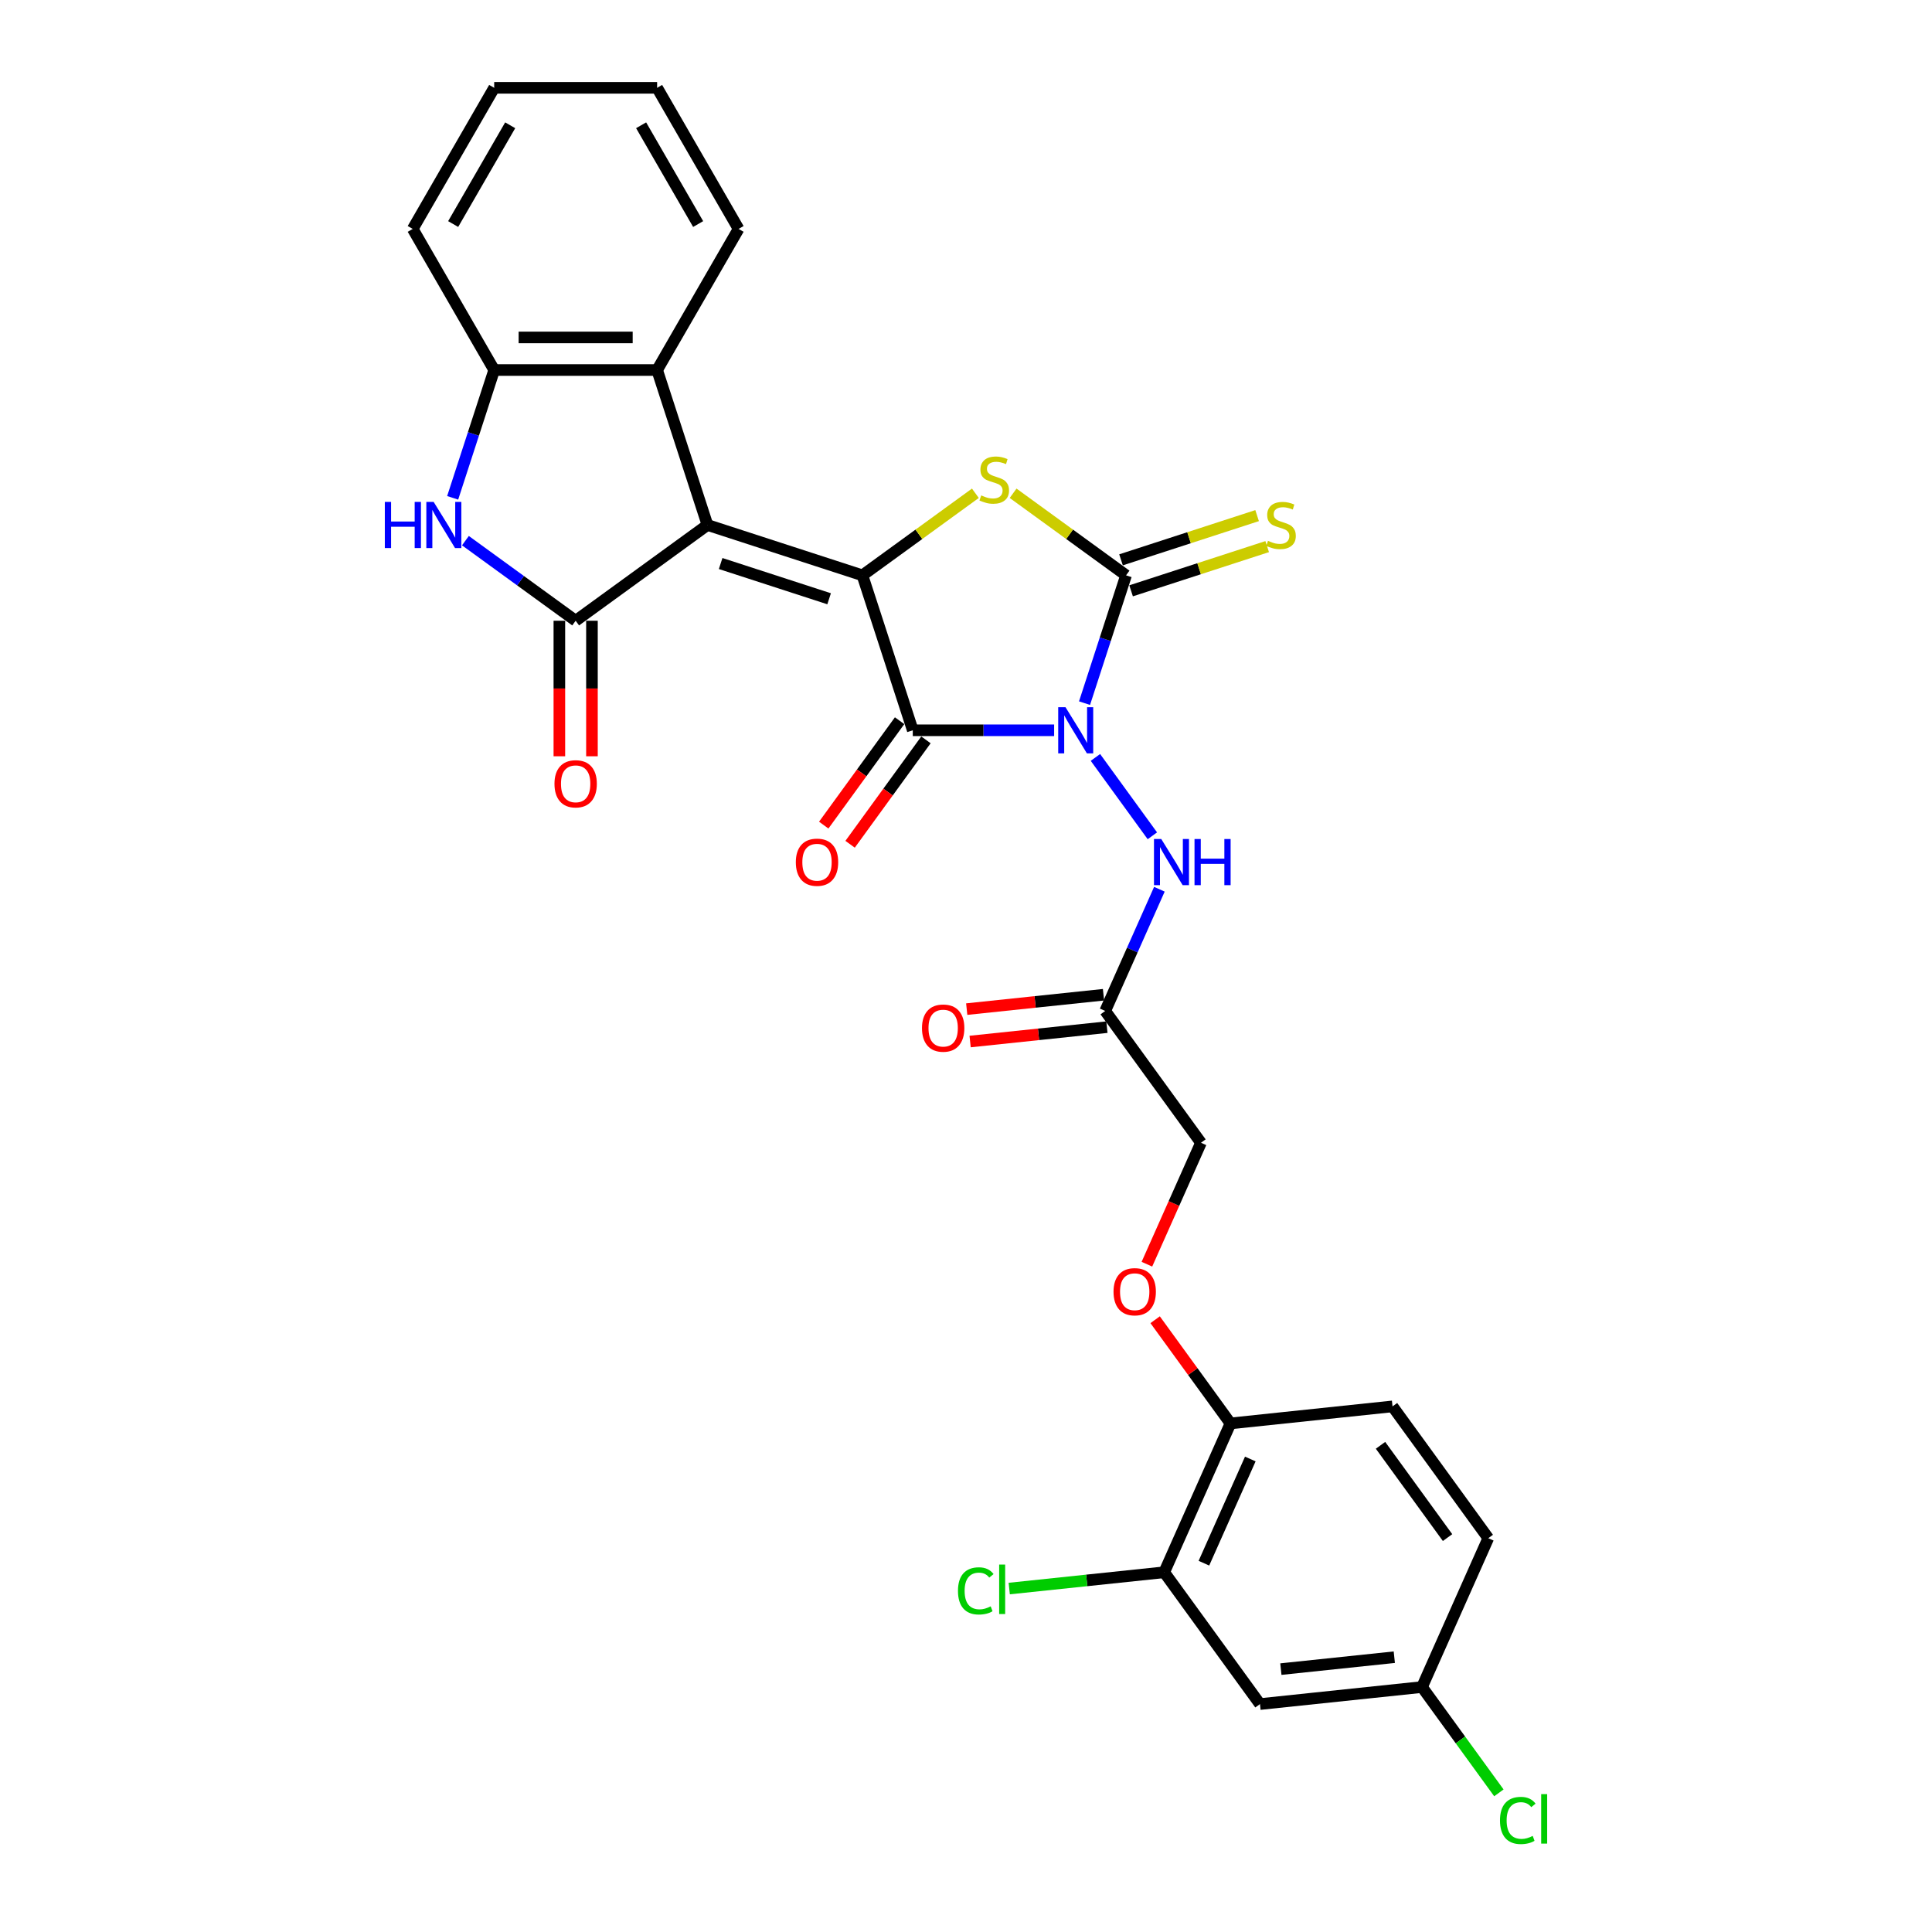 <?xml version='1.0' encoding='iso-8859-1'?>
<svg version='1.1' baseProfile='full'
              xmlns='http://www.w3.org/2000/svg'
                      xmlns:rdkit='http://www.rdkit.org/xml'
                      xmlns:xlink='http://www.w3.org/1999/xlink'
                  xml:space='preserve'
width='1000px' height='1000px' viewBox='0 0 1000 1000'>
<!-- END OF HEADER -->
<rect style='opacity:1.0;fill:#FFFFFF;stroke:none' width='1000' height='1000' x='0' y='0'> </rect>
<path class='bond-2' d='M 545.619,377.995 L 509.035,377.995' style='fill:none;fill-rule:evenodd;stroke:#0000FF;stroke-width:6px;stroke-linecap:butt;stroke-linejoin:miter;stroke-opacity:1' />
<path class='bond-2' d='M 509.035,377.995 L 472.451,377.995' style='fill:none;fill-rule:evenodd;stroke:#000000;stroke-width:6px;stroke-linecap:butt;stroke-linejoin:miter;stroke-opacity:1' />
<path class='bond-3' d='M 561.349,363.945 L 572.097,330.867' style='fill:none;fill-rule:evenodd;stroke:#0000FF;stroke-width:6px;stroke-linecap:butt;stroke-linejoin:miter;stroke-opacity:1' />
<path class='bond-3' d='M 572.097,330.867 L 582.845,297.789' style='fill:none;fill-rule:evenodd;stroke:#000000;stroke-width:6px;stroke-linecap:butt;stroke-linejoin:miter;stroke-opacity:1' />
<path class='bond-8' d='M 566.992,392.045 L 596.462,432.606' style='fill:none;fill-rule:evenodd;stroke:#0000FF;stroke-width:6px;stroke-linecap:butt;stroke-linejoin:miter;stroke-opacity:1' />
<path class='bond-0' d='M 446.391,297.789 L 472.451,377.995' style='fill:none;fill-rule:evenodd;stroke:#000000;stroke-width:6px;stroke-linecap:butt;stroke-linejoin:miter;stroke-opacity:1' />
<path class='bond-1' d='M 446.391,297.789 L 366.186,271.729' style='fill:none;fill-rule:evenodd;stroke:#000000;stroke-width:6px;stroke-linecap:butt;stroke-linejoin:miter;stroke-opacity:1' />
<path class='bond-1' d='M 429.148,309.921 L 373.004,291.679' style='fill:none;fill-rule:evenodd;stroke:#000000;stroke-width:6px;stroke-linecap:butt;stroke-linejoin:miter;stroke-opacity:1' />
<path class='bond-29' d='M 446.391,297.789 L 475.622,276.552' style='fill:none;fill-rule:evenodd;stroke:#000000;stroke-width:6px;stroke-linecap:butt;stroke-linejoin:miter;stroke-opacity:1' />
<path class='bond-29' d='M 475.622,276.552 L 504.852,255.315' style='fill:none;fill-rule:evenodd;stroke:#CCCC00;stroke-width:6px;stroke-linecap:butt;stroke-linejoin:miter;stroke-opacity:1' />
<path class='bond-4' d='M 366.186,271.729 L 297.959,321.299' style='fill:none;fill-rule:evenodd;stroke:#000000;stroke-width:6px;stroke-linecap:butt;stroke-linejoin:miter;stroke-opacity:1' />
<path class='bond-7' d='M 366.186,271.729 L 340.125,191.524' style='fill:none;fill-rule:evenodd;stroke:#000000;stroke-width:6px;stroke-linecap:butt;stroke-linejoin:miter;stroke-opacity:1' />
<path class='bond-13' d='M 465.629,373.038 L 445.997,400.059' style='fill:none;fill-rule:evenodd;stroke:#000000;stroke-width:6px;stroke-linecap:butt;stroke-linejoin:miter;stroke-opacity:1' />
<path class='bond-13' d='M 445.997,400.059 L 426.365,427.08' style='fill:none;fill-rule:evenodd;stroke:#FF0000;stroke-width:6px;stroke-linecap:butt;stroke-linejoin:miter;stroke-opacity:1' />
<path class='bond-13' d='M 479.274,382.952 L 459.642,409.973' style='fill:none;fill-rule:evenodd;stroke:#000000;stroke-width:6px;stroke-linecap:butt;stroke-linejoin:miter;stroke-opacity:1' />
<path class='bond-13' d='M 459.642,409.973 L 440.01,436.994' style='fill:none;fill-rule:evenodd;stroke:#FF0000;stroke-width:6px;stroke-linecap:butt;stroke-linejoin:miter;stroke-opacity:1' />
<path class='bond-5' d='M 582.845,297.789 L 553.614,276.552' style='fill:none;fill-rule:evenodd;stroke:#000000;stroke-width:6px;stroke-linecap:butt;stroke-linejoin:miter;stroke-opacity:1' />
<path class='bond-5' d='M 553.614,276.552 L 524.384,255.315' style='fill:none;fill-rule:evenodd;stroke:#CCCC00;stroke-width:6px;stroke-linecap:butt;stroke-linejoin:miter;stroke-opacity:1' />
<path class='bond-11' d='M 585.451,305.81 L 620.671,294.366' style='fill:none;fill-rule:evenodd;stroke:#000000;stroke-width:6px;stroke-linecap:butt;stroke-linejoin:miter;stroke-opacity:1' />
<path class='bond-11' d='M 620.671,294.366 L 655.89,282.923' style='fill:none;fill-rule:evenodd;stroke:#CCCC00;stroke-width:6px;stroke-linecap:butt;stroke-linejoin:miter;stroke-opacity:1' />
<path class='bond-11' d='M 580.239,289.769 L 615.459,278.325' style='fill:none;fill-rule:evenodd;stroke:#000000;stroke-width:6px;stroke-linecap:butt;stroke-linejoin:miter;stroke-opacity:1' />
<path class='bond-11' d='M 615.459,278.325 L 650.678,266.882' style='fill:none;fill-rule:evenodd;stroke:#CCCC00;stroke-width:6px;stroke-linecap:butt;stroke-linejoin:miter;stroke-opacity:1' />
<path class='bond-6' d='M 297.959,321.299 L 269.428,300.57' style='fill:none;fill-rule:evenodd;stroke:#000000;stroke-width:6px;stroke-linecap:butt;stroke-linejoin:miter;stroke-opacity:1' />
<path class='bond-6' d='M 269.428,300.57 L 240.898,279.841' style='fill:none;fill-rule:evenodd;stroke:#0000FF;stroke-width:6px;stroke-linecap:butt;stroke-linejoin:miter;stroke-opacity:1' />
<path class='bond-15' d='M 289.525,321.299 L 289.525,356.373' style='fill:none;fill-rule:evenodd;stroke:#000000;stroke-width:6px;stroke-linecap:butt;stroke-linejoin:miter;stroke-opacity:1' />
<path class='bond-15' d='M 289.525,356.373 L 289.525,391.447' style='fill:none;fill-rule:evenodd;stroke:#FF0000;stroke-width:6px;stroke-linecap:butt;stroke-linejoin:miter;stroke-opacity:1' />
<path class='bond-15' d='M 306.392,321.299 L 306.392,356.373' style='fill:none;fill-rule:evenodd;stroke:#000000;stroke-width:6px;stroke-linecap:butt;stroke-linejoin:miter;stroke-opacity:1' />
<path class='bond-15' d='M 306.392,356.373 L 306.392,391.447' style='fill:none;fill-rule:evenodd;stroke:#FF0000;stroke-width:6px;stroke-linecap:butt;stroke-linejoin:miter;stroke-opacity:1' />
<path class='bond-30' d='M 234.297,257.679 L 245.045,224.601' style='fill:none;fill-rule:evenodd;stroke:#0000FF;stroke-width:6px;stroke-linecap:butt;stroke-linejoin:miter;stroke-opacity:1' />
<path class='bond-30' d='M 245.045,224.601 L 255.792,191.524' style='fill:none;fill-rule:evenodd;stroke:#000000;stroke-width:6px;stroke-linecap:butt;stroke-linejoin:miter;stroke-opacity:1' />
<path class='bond-9' d='M 340.125,191.524 L 255.792,191.524' style='fill:none;fill-rule:evenodd;stroke:#000000;stroke-width:6px;stroke-linecap:butt;stroke-linejoin:miter;stroke-opacity:1' />
<path class='bond-9' d='M 327.475,174.657 L 268.442,174.657' style='fill:none;fill-rule:evenodd;stroke:#000000;stroke-width:6px;stroke-linecap:butt;stroke-linejoin:miter;stroke-opacity:1' />
<path class='bond-25' d='M 340.125,191.524 L 382.292,118.489' style='fill:none;fill-rule:evenodd;stroke:#000000;stroke-width:6px;stroke-linecap:butt;stroke-linejoin:miter;stroke-opacity:1' />
<path class='bond-10' d='M 600.099,460.272 L 586.076,491.768' style='fill:none;fill-rule:evenodd;stroke:#0000FF;stroke-width:6px;stroke-linecap:butt;stroke-linejoin:miter;stroke-opacity:1' />
<path class='bond-10' d='M 586.076,491.768 L 572.053,523.264' style='fill:none;fill-rule:evenodd;stroke:#000000;stroke-width:6px;stroke-linecap:butt;stroke-linejoin:miter;stroke-opacity:1' />
<path class='bond-26' d='M 255.792,191.524 L 213.626,118.489' style='fill:none;fill-rule:evenodd;stroke:#000000;stroke-width:6px;stroke-linecap:butt;stroke-linejoin:miter;stroke-opacity:1' />
<path class='bond-18' d='M 571.171,514.877 L 535.771,518.597' style='fill:none;fill-rule:evenodd;stroke:#000000;stroke-width:6px;stroke-linecap:butt;stroke-linejoin:miter;stroke-opacity:1' />
<path class='bond-18' d='M 535.771,518.597 L 500.372,522.318' style='fill:none;fill-rule:evenodd;stroke:#FF0000;stroke-width:6px;stroke-linecap:butt;stroke-linejoin:miter;stroke-opacity:1' />
<path class='bond-18' d='M 572.934,531.651 L 537.535,535.372' style='fill:none;fill-rule:evenodd;stroke:#000000;stroke-width:6px;stroke-linecap:butt;stroke-linejoin:miter;stroke-opacity:1' />
<path class='bond-18' d='M 537.535,535.372 L 502.135,539.092' style='fill:none;fill-rule:evenodd;stroke:#FF0000;stroke-width:6px;stroke-linecap:butt;stroke-linejoin:miter;stroke-opacity:1' />
<path class='bond-19' d='M 572.053,523.264 L 621.622,591.491' style='fill:none;fill-rule:evenodd;stroke:#000000;stroke-width:6px;stroke-linecap:butt;stroke-linejoin:miter;stroke-opacity:1' />
<path class='bond-12' d='M 602.589,813.802 L 636.891,736.76' style='fill:none;fill-rule:evenodd;stroke:#000000;stroke-width:6px;stroke-linecap:butt;stroke-linejoin:miter;stroke-opacity:1' />
<path class='bond-12' d='M 623.143,809.106 L 647.154,755.176' style='fill:none;fill-rule:evenodd;stroke:#000000;stroke-width:6px;stroke-linecap:butt;stroke-linejoin:miter;stroke-opacity:1' />
<path class='bond-14' d='M 602.589,813.802 L 652.159,882.028' style='fill:none;fill-rule:evenodd;stroke:#000000;stroke-width:6px;stroke-linecap:butt;stroke-linejoin:miter;stroke-opacity:1' />
<path class='bond-22' d='M 602.589,813.802 L 562.484,818.017' style='fill:none;fill-rule:evenodd;stroke:#000000;stroke-width:6px;stroke-linecap:butt;stroke-linejoin:miter;stroke-opacity:1' />
<path class='bond-22' d='M 562.484,818.017 L 522.378,822.232' style='fill:none;fill-rule:evenodd;stroke:#00CC00;stroke-width:6px;stroke-linecap:butt;stroke-linejoin:miter;stroke-opacity:1' />
<path class='bond-32' d='M 652.159,882.028 L 736.03,873.213' style='fill:none;fill-rule:evenodd;stroke:#000000;stroke-width:6px;stroke-linecap:butt;stroke-linejoin:miter;stroke-opacity:1' />
<path class='bond-32' d='M 662.977,863.932 L 721.687,857.761' style='fill:none;fill-rule:evenodd;stroke:#000000;stroke-width:6px;stroke-linecap:butt;stroke-linejoin:miter;stroke-opacity:1' />
<path class='bond-16' d='M 636.891,736.76 L 617.394,709.924' style='fill:none;fill-rule:evenodd;stroke:#000000;stroke-width:6px;stroke-linecap:butt;stroke-linejoin:miter;stroke-opacity:1' />
<path class='bond-16' d='M 617.394,709.924 L 597.897,683.089' style='fill:none;fill-rule:evenodd;stroke:#FF0000;stroke-width:6px;stroke-linecap:butt;stroke-linejoin:miter;stroke-opacity:1' />
<path class='bond-20' d='M 636.891,736.76 L 720.762,727.944' style='fill:none;fill-rule:evenodd;stroke:#000000;stroke-width:6px;stroke-linecap:butt;stroke-linejoin:miter;stroke-opacity:1' />
<path class='bond-17' d='M 593.637,654.348 L 607.63,622.919' style='fill:none;fill-rule:evenodd;stroke:#FF0000;stroke-width:6px;stroke-linecap:butt;stroke-linejoin:miter;stroke-opacity:1' />
<path class='bond-17' d='M 607.63,622.919 L 621.622,591.491' style='fill:none;fill-rule:evenodd;stroke:#000000;stroke-width:6px;stroke-linecap:butt;stroke-linejoin:miter;stroke-opacity:1' />
<path class='bond-23' d='M 720.762,727.944 L 770.332,796.171' style='fill:none;fill-rule:evenodd;stroke:#000000;stroke-width:6px;stroke-linecap:butt;stroke-linejoin:miter;stroke-opacity:1' />
<path class='bond-23' d='M 714.552,748.092 L 749.251,795.851' style='fill:none;fill-rule:evenodd;stroke:#000000;stroke-width:6px;stroke-linecap:butt;stroke-linejoin:miter;stroke-opacity:1' />
<path class='bond-21' d='M 736.03,873.213 L 770.332,796.171' style='fill:none;fill-rule:evenodd;stroke:#000000;stroke-width:6px;stroke-linecap:butt;stroke-linejoin:miter;stroke-opacity:1' />
<path class='bond-24' d='M 736.03,873.213 L 755.926,900.597' style='fill:none;fill-rule:evenodd;stroke:#000000;stroke-width:6px;stroke-linecap:butt;stroke-linejoin:miter;stroke-opacity:1' />
<path class='bond-24' d='M 755.926,900.597 L 775.821,927.981' style='fill:none;fill-rule:evenodd;stroke:#00CC00;stroke-width:6px;stroke-linecap:butt;stroke-linejoin:miter;stroke-opacity:1' />
<path class='bond-27' d='M 382.292,118.489 L 340.125,45.455' style='fill:none;fill-rule:evenodd;stroke:#000000;stroke-width:6px;stroke-linecap:butt;stroke-linejoin:miter;stroke-opacity:1' />
<path class='bond-27' d='M 361.36,115.967 L 331.843,64.843' style='fill:none;fill-rule:evenodd;stroke:#000000;stroke-width:6px;stroke-linecap:butt;stroke-linejoin:miter;stroke-opacity:1' />
<path class='bond-31' d='M 213.626,118.489 L 255.792,45.455' style='fill:none;fill-rule:evenodd;stroke:#000000;stroke-width:6px;stroke-linecap:butt;stroke-linejoin:miter;stroke-opacity:1' />
<path class='bond-31' d='M 234.558,115.967 L 264.074,64.843' style='fill:none;fill-rule:evenodd;stroke:#000000;stroke-width:6px;stroke-linecap:butt;stroke-linejoin:miter;stroke-opacity:1' />
<path class='bond-28' d='M 340.125,45.455 L 255.792,45.455' style='fill:none;fill-rule:evenodd;stroke:#000000;stroke-width:6px;stroke-linecap:butt;stroke-linejoin:miter;stroke-opacity:1' />
<path  class='atom-0' d='M 551.505 366.053
L 559.331 378.703
Q 560.107 379.951, 561.355 382.212
Q 562.603 384.472, 562.671 384.607
L 562.671 366.053
L 565.842 366.053
L 565.842 389.936
L 562.57 389.936
L 554.17 376.106
Q 553.192 374.487, 552.146 372.631
Q 551.134 370.776, 550.83 370.203
L 550.83 389.936
L 547.727 389.936
L 547.727 366.053
L 551.505 366.053
' fill='#0000FF'/>
<path  class='atom-6' d='M 507.871 256.417
Q 508.141 256.518, 509.254 256.99
Q 510.367 257.463, 511.582 257.766
Q 512.83 258.036, 514.044 258.036
Q 516.304 258.036, 517.62 256.957
Q 518.936 255.843, 518.936 253.921
Q 518.936 252.605, 518.261 251.795
Q 517.62 250.986, 516.608 250.547
Q 515.596 250.109, 513.909 249.603
Q 511.784 248.962, 510.502 248.355
Q 509.254 247.747, 508.343 246.466
Q 507.466 245.184, 507.466 243.025
Q 507.466 240.023, 509.49 238.167
Q 511.548 236.312, 515.596 236.312
Q 518.362 236.312, 521.499 237.628
L 520.724 240.225
Q 517.856 239.044, 515.697 239.044
Q 513.37 239.044, 512.088 240.023
Q 510.806 240.967, 510.84 242.62
Q 510.84 243.902, 511.481 244.678
Q 512.155 245.454, 513.1 245.892
Q 514.078 246.331, 515.697 246.837
Q 517.856 247.511, 519.138 248.186
Q 520.42 248.861, 521.331 250.244
Q 522.275 251.593, 522.275 253.921
Q 522.275 257.226, 520.049 259.014
Q 517.856 260.768, 514.179 260.768
Q 512.054 260.768, 510.435 260.296
Q 508.849 259.858, 506.96 259.082
L 507.871 256.417
' fill='#CCCC00'/>
<path  class='atom-7' d='M 199.186 259.788
L 202.425 259.788
L 202.425 269.941
L 214.636 269.941
L 214.636 259.788
L 217.875 259.788
L 217.875 283.671
L 214.636 283.671
L 214.636 272.64
L 202.425 272.64
L 202.425 283.671
L 199.186 283.671
L 199.186 259.788
' fill='#0000FF'/>
<path  class='atom-7' d='M 224.453 259.788
L 232.279 272.437
Q 233.055 273.686, 234.303 275.946
Q 235.551 278.206, 235.618 278.341
L 235.618 259.788
L 238.789 259.788
L 238.789 283.671
L 235.517 283.671
L 227.117 269.84
Q 226.139 268.221, 225.093 266.366
Q 224.082 264.51, 223.778 263.937
L 223.778 283.671
L 220.674 283.671
L 220.674 259.788
L 224.453 259.788
' fill='#0000FF'/>
<path  class='atom-9' d='M 601.075 434.28
L 608.901 446.93
Q 609.677 448.178, 610.925 450.438
Q 612.173 452.699, 612.24 452.833
L 612.24 434.28
L 615.411 434.28
L 615.411 458.163
L 612.139 458.163
L 603.74 444.333
Q 602.761 442.714, 601.716 440.858
Q 600.704 439.003, 600.4 438.429
L 600.4 458.163
L 597.297 458.163
L 597.297 434.28
L 601.075 434.28
' fill='#0000FF'/>
<path  class='atom-9' d='M 618.279 434.28
L 621.517 434.28
L 621.517 444.434
L 633.729 444.434
L 633.729 434.28
L 636.967 434.28
L 636.967 458.163
L 633.729 458.163
L 633.729 447.133
L 621.517 447.133
L 621.517 458.163
L 618.279 458.163
L 618.279 434.28
' fill='#0000FF'/>
<path  class='atom-12' d='M 656.304 279.926
Q 656.573 280.027, 657.687 280.5
Q 658.8 280.972, 660.014 281.276
Q 661.262 281.545, 662.477 281.545
Q 664.737 281.545, 666.052 280.466
Q 667.368 279.353, 667.368 277.43
Q 667.368 276.114, 666.693 275.305
Q 666.052 274.495, 665.04 274.057
Q 664.028 273.618, 662.342 273.112
Q 660.217 272.471, 658.935 271.864
Q 657.687 271.257, 656.776 269.975
Q 655.899 268.693, 655.899 266.534
Q 655.899 263.532, 657.923 261.677
Q 659.98 259.821, 664.028 259.821
Q 666.795 259.821, 669.932 261.137
L 669.156 263.734
Q 666.289 262.554, 664.13 262.554
Q 661.802 262.554, 660.52 263.532
Q 659.238 264.476, 659.272 266.129
Q 659.272 267.411, 659.913 268.187
Q 660.588 268.963, 661.532 269.402
Q 662.51 269.84, 664.13 270.346
Q 666.289 271.021, 667.57 271.695
Q 668.852 272.37, 669.763 273.753
Q 670.708 275.102, 670.708 277.43
Q 670.708 280.736, 668.481 282.524
Q 666.289 284.278, 662.612 284.278
Q 660.486 284.278, 658.867 283.806
Q 657.282 283.367, 655.393 282.591
L 656.304 279.926
' fill='#CCCC00'/>
<path  class='atom-14' d='M 411.918 446.289
Q 411.918 440.555, 414.752 437.35
Q 417.586 434.145, 422.882 434.145
Q 428.178 434.145, 431.011 437.35
Q 433.845 440.555, 433.845 446.289
Q 433.845 452.091, 430.978 455.397
Q 428.11 458.669, 422.882 458.669
Q 417.619 458.669, 414.752 455.397
Q 411.918 452.125, 411.918 446.289
M 422.882 455.971
Q 426.525 455.971, 428.481 453.542
Q 430.472 451.079, 430.472 446.289
Q 430.472 441.6, 428.481 439.239
Q 426.525 436.844, 422.882 436.844
Q 419.238 436.844, 417.248 439.205
Q 415.292 441.567, 415.292 446.289
Q 415.292 451.113, 417.248 453.542
Q 419.238 455.971, 422.882 455.971
' fill='#FF0000'/>
<path  class='atom-16' d='M 286.995 405.699
Q 286.995 399.965, 289.829 396.76
Q 292.663 393.555, 297.959 393.555
Q 303.255 393.555, 306.088 396.76
Q 308.922 399.965, 308.922 405.699
Q 308.922 411.501, 306.055 414.807
Q 303.187 418.079, 297.959 418.079
Q 292.696 418.079, 289.829 414.807
Q 286.995 411.535, 286.995 405.699
M 297.959 415.381
Q 301.602 415.381, 303.558 412.952
Q 305.549 410.489, 305.549 405.699
Q 305.549 401.01, 303.558 398.649
Q 301.602 396.254, 297.959 396.254
Q 294.315 396.254, 292.325 398.615
Q 290.369 400.977, 290.369 405.699
Q 290.369 410.523, 292.325 412.952
Q 294.315 415.381, 297.959 415.381
' fill='#FF0000'/>
<path  class='atom-18' d='M 576.358 668.6
Q 576.358 662.866, 579.191 659.661
Q 582.025 656.456, 587.321 656.456
Q 592.617 656.456, 595.451 659.661
Q 598.284 662.866, 598.284 668.6
Q 598.284 674.402, 595.417 677.708
Q 592.55 680.98, 587.321 680.98
Q 582.059 680.98, 579.191 677.708
Q 576.358 674.436, 576.358 668.6
M 587.321 678.282
Q 590.964 678.282, 592.921 675.853
Q 594.911 673.39, 594.911 668.6
Q 594.911 663.911, 592.921 661.55
Q 590.964 659.155, 587.321 659.155
Q 583.678 659.155, 581.688 661.516
Q 579.731 663.878, 579.731 668.6
Q 579.731 673.424, 581.688 675.853
Q 583.678 678.282, 587.321 678.282
' fill='#FF0000'/>
<path  class='atom-19' d='M 477.218 532.146
Q 477.218 526.412, 480.052 523.207
Q 482.886 520.003, 488.182 520.003
Q 493.478 520.003, 496.311 523.207
Q 499.145 526.412, 499.145 532.146
Q 499.145 537.949, 496.278 541.254
Q 493.41 544.527, 488.182 544.527
Q 482.919 544.527, 480.052 541.254
Q 477.218 537.982, 477.218 532.146
M 488.182 541.828
Q 491.825 541.828, 493.781 539.399
Q 495.772 536.937, 495.772 532.146
Q 495.772 527.458, 493.781 525.096
Q 491.825 522.701, 488.182 522.701
Q 484.538 522.701, 482.548 525.063
Q 480.592 527.424, 480.592 532.146
Q 480.592 536.97, 482.548 539.399
Q 484.538 541.828, 488.182 541.828
' fill='#FF0000'/>
<path  class='atom-23' d='M 495.847 823.443
Q 495.847 817.506, 498.613 814.403
Q 501.413 811.266, 506.709 811.266
Q 511.634 811.266, 514.266 814.74
L 512.039 816.562
Q 510.116 814.032, 506.709 814.032
Q 503.1 814.032, 501.177 816.46
Q 499.288 818.856, 499.288 823.443
Q 499.288 828.166, 501.245 830.595
Q 503.235 833.024, 507.08 833.024
Q 509.712 833.024, 512.781 831.438
L 513.726 833.968
Q 512.478 834.778, 510.589 835.25
Q 508.7 835.722, 506.608 835.722
Q 501.413 835.722, 498.613 832.551
Q 495.847 829.38, 495.847 823.443
' fill='#00CC00'/>
<path  class='atom-23' d='M 517.167 809.815
L 520.27 809.815
L 520.27 835.419
L 517.167 835.419
L 517.167 809.815
' fill='#00CC00'/>
<path  class='atom-25' d='M 776.391 942.267
Q 776.391 936.33, 779.157 933.226
Q 781.957 930.089, 787.253 930.089
Q 792.178 930.089, 794.809 933.563
L 792.583 935.385
Q 790.66 932.855, 787.253 932.855
Q 783.643 932.855, 781.721 935.284
Q 779.832 937.679, 779.832 942.267
Q 779.832 946.989, 781.788 949.418
Q 783.778 951.847, 787.624 951.847
Q 790.255 951.847, 793.325 950.261
L 794.269 952.791
Q 793.021 953.601, 791.132 954.073
Q 789.243 954.545, 787.152 954.545
Q 781.957 954.545, 779.157 951.375
Q 776.391 948.204, 776.391 942.267
' fill='#00CC00'/>
<path  class='atom-25' d='M 797.71 928.638
L 800.814 928.638
L 800.814 954.242
L 797.71 954.242
L 797.71 928.638
' fill='#00CC00'/>
</svg>
